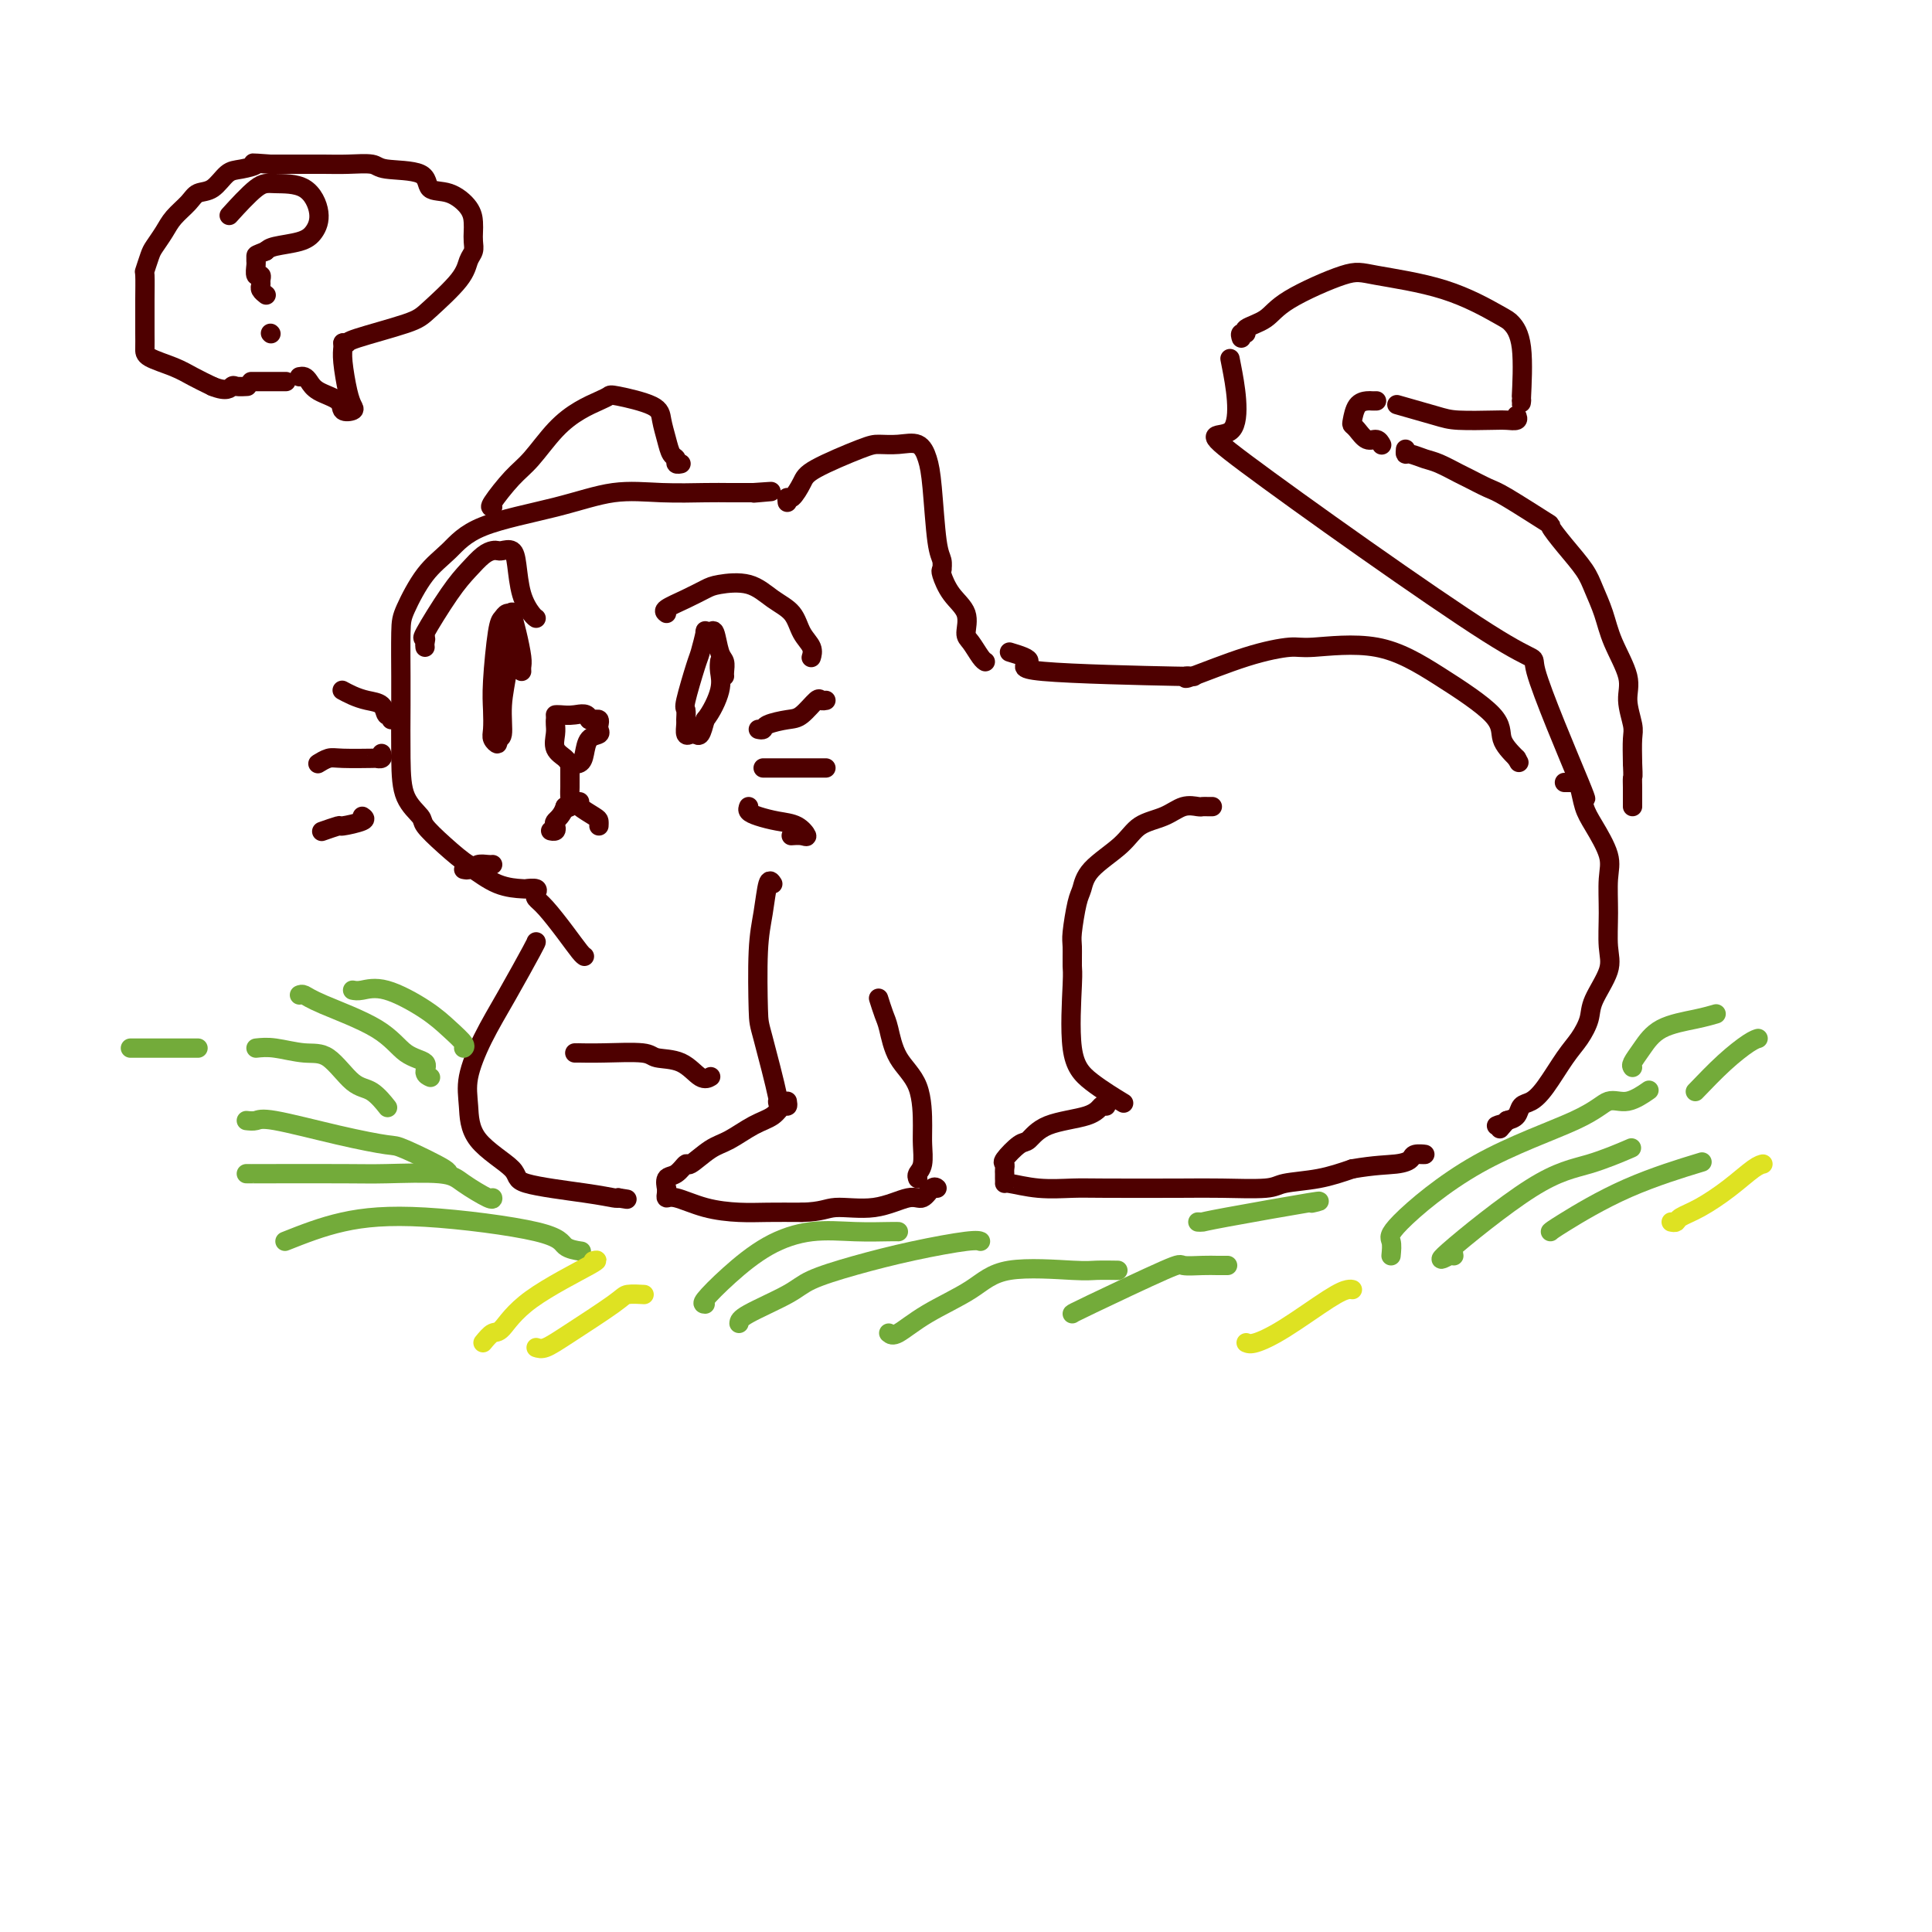 <svg viewBox='0 0 400 400' version='1.1' xmlns='http://www.w3.org/2000/svg' xmlns:xlink='http://www.w3.org/1999/xlink'><g fill='none' stroke='rgb(78,0,0)' stroke-width='4' stroke-linecap='round' stroke-linejoin='round'><path d='M102,179c-0.225,0.025 -0.449,0.049 -1,0c-0.551,-0.049 -1.427,-0.172 -2,0c-0.573,0.172 -0.843,0.639 -2,0c-1.157,-0.639 -3.200,-2.384 -5,-4c-1.800,-1.616 -3.358,-3.104 -4,-4c-0.642,-0.896 -0.368,-1.200 -1,-2c-0.632,-0.800 -2.170,-2.098 -3,-4c-0.830,-1.902 -0.954,-4.410 -1,-8c-0.046,-3.590 -0.015,-8.263 0,-11c0.015,-2.737 0.015,-3.539 0,-6c-0.015,-2.461 -0.047,-6.580 0,-9c0.047,-2.420 0.171,-3.140 1,-5c0.829,-1.860 2.364,-4.860 4,-7c1.636,-2.140 3.375,-3.421 5,-5c1.625,-1.579 3.137,-3.456 7,-5c3.863,-1.544 10.076,-2.753 15,-4c4.924,-1.247 8.560,-2.530 12,-3c3.440,-0.470 6.685,-0.126 10,0c3.315,0.126 6.700,0.034 9,0c2.300,-0.034 3.514,-0.010 5,0c1.486,0.010 3.243,0.005 5,0'/><path d='M156,102c6.600,-0.467 2.600,-0.133 1,0c-1.600,0.133 -0.800,0.067 0,0'/><path d='M102,105c-0.363,0.063 -0.727,0.127 0,-1c0.727,-1.127 2.544,-3.443 4,-5c1.456,-1.557 2.551,-2.354 4,-4c1.449,-1.646 3.251,-4.141 5,-6c1.749,-1.859 3.446,-3.081 5,-4c1.554,-0.919 2.966,-1.534 4,-2c1.034,-0.466 1.692,-0.782 2,-1c0.308,-0.218 0.267,-0.339 2,0c1.733,0.339 5.239,1.137 7,2c1.761,0.863 1.777,1.790 2,3c0.223,1.210 0.652,2.702 1,4c0.348,1.298 0.615,2.400 1,3c0.385,0.600 0.887,0.697 1,1c0.113,0.303 -0.162,0.812 0,1c0.162,0.188 0.761,0.054 1,0c0.239,-0.054 0.120,-0.027 0,0'/><path d='M163,104c-0.059,-0.497 -0.118,-0.995 0,-1c0.118,-0.005 0.414,0.482 1,0c0.586,-0.482 1.461,-1.932 2,-3c0.539,-1.068 0.742,-1.752 3,-3c2.258,-1.248 6.569,-3.058 9,-4c2.431,-0.942 2.980,-1.014 4,-1c1.020,0.014 2.511,0.115 4,0c1.489,-0.115 2.977,-0.446 4,0c1.023,0.446 1.580,1.668 2,3c0.420,1.332 0.701,2.774 1,6c0.299,3.226 0.616,8.236 1,11c0.384,2.764 0.834,3.283 1,4c0.166,0.717 0.047,1.634 0,2c-0.047,0.366 -0.024,0.183 0,0'/><path d='M96,180c0.421,0.083 0.843,0.166 1,0c0.157,-0.166 0.050,-0.581 1,0c0.950,0.581 2.959,2.159 5,3c2.041,0.841 4.115,0.946 5,1c0.885,0.054 0.581,0.056 1,0c0.419,-0.056 1.561,-0.172 2,0c0.439,0.172 0.177,0.631 0,1c-0.177,0.369 -0.268,0.649 0,1c0.268,0.351 0.895,0.774 2,2c1.105,1.226 2.688,3.257 4,5c1.312,1.743 2.353,3.200 3,4c0.647,0.800 0.899,0.943 1,1c0.101,0.057 0.050,0.029 0,0'/><path d='M195,118c-0.134,0.061 -0.269,0.123 0,1c0.269,0.877 0.940,2.571 2,4c1.060,1.429 2.508,2.593 3,4c0.492,1.407 0.027,3.057 0,4c-0.027,0.943 0.385,1.181 1,2c0.615,0.819 1.435,2.221 2,3c0.565,0.779 0.876,0.937 1,1c0.124,0.063 0.062,0.032 0,0'/><path d='M209,135c2.145,0.649 4.290,1.298 4,2c-0.290,0.702 -3.016,1.456 3,2c6.016,0.544 20.774,0.877 27,1c6.226,0.123 3.922,0.035 3,0c-0.922,-0.035 -0.461,-0.018 0,0'/><path d='M246,140c-0.568,0.390 -1.136,0.780 1,0c2.136,-0.780 6.978,-2.729 11,-4c4.022,-1.271 7.226,-1.863 9,-2c1.774,-0.137 2.119,0.182 5,0c2.881,-0.182 8.297,-0.864 13,0c4.703,0.864 8.694,3.273 13,6c4.306,2.727 8.929,5.773 11,8c2.071,2.227 1.592,3.636 2,5c0.408,1.364 1.704,2.682 3,4'/><path d='M314,157c0.833,1.500 0.417,0.750 0,0'/><path d='M324,162c-0.090,-0.001 -0.179,-0.002 0,0c0.179,0.002 0.627,0.007 1,0c0.373,-0.007 0.672,-0.025 1,0c0.328,0.025 0.687,0.093 1,1c0.313,0.907 0.582,2.652 1,4c0.418,1.348 0.987,2.300 2,4c1.013,1.700 2.470,4.150 3,6c0.530,1.850 0.131,3.100 0,5c-0.131,1.900 0.005,4.450 0,7c-0.005,2.550 -0.150,5.098 0,7c0.150,1.902 0.596,3.157 0,5c-0.596,1.843 -2.235,4.275 -3,6c-0.765,1.725 -0.655,2.742 -1,4c-0.345,1.258 -1.143,2.756 -2,4c-0.857,1.244 -1.773,2.235 -3,4c-1.227,1.765 -2.765,4.304 -4,6c-1.235,1.696 -2.166,2.547 -3,3c-0.834,0.453 -1.571,0.507 -2,1c-0.429,0.493 -0.551,1.427 -1,2c-0.449,0.573 -1.224,0.787 -2,1'/><path d='M312,232c-2.488,2.857 -1.208,1.500 -1,1c0.208,-0.500 -0.655,-0.143 -1,0c-0.345,0.143 -0.173,0.071 0,0'/><path d='M251,167c-0.322,0.004 -0.643,0.007 -1,0c-0.357,-0.007 -0.749,-0.026 -1,0c-0.251,0.026 -0.360,0.095 -1,0c-0.640,-0.095 -1.810,-0.354 -3,0c-1.190,0.354 -2.399,1.320 -4,2c-1.601,0.680 -3.595,1.074 -5,2c-1.405,0.926 -2.223,2.384 -4,4c-1.777,1.616 -4.515,3.389 -6,5c-1.485,1.611 -1.719,3.059 -2,4c-0.281,0.941 -0.611,1.376 -1,3c-0.389,1.624 -0.839,4.436 -1,6c-0.161,1.564 -0.034,1.880 0,3c0.034,1.120 -0.025,3.043 0,4c0.025,0.957 0.134,0.947 0,4c-0.134,3.053 -0.510,9.169 0,13c0.510,3.831 1.907,5.378 4,7c2.093,1.622 4.884,3.321 6,4c1.116,0.679 0.558,0.340 0,0'/><path d='M229,229c-0.296,-0.190 -0.591,-0.379 -1,0c-0.409,0.379 -0.930,1.328 -3,2c-2.070,0.672 -5.689,1.069 -8,2c-2.311,0.931 -3.313,2.396 -4,3c-0.687,0.604 -1.060,0.347 -2,1c-0.940,0.653 -2.448,2.216 -3,3c-0.552,0.784 -0.148,0.788 0,1c0.148,0.212 0.039,0.630 0,1c-0.039,0.370 -0.008,0.691 0,1c0.008,0.309 -0.007,0.605 0,1c0.007,0.395 0.036,0.891 0,1c-0.036,0.109 -0.135,-0.167 1,0c1.135,0.167 3.506,0.777 6,1c2.494,0.223 5.113,0.061 7,0c1.887,-0.061 3.044,-0.019 7,0c3.956,0.019 10.713,0.017 15,0c4.287,-0.017 6.105,-0.049 9,0c2.895,0.049 6.869,0.178 9,0c2.131,-0.178 2.420,-0.663 4,-1c1.580,-0.337 4.451,-0.525 7,-1c2.549,-0.475 4.774,-1.238 7,-2'/><path d='M280,242c4.647,-0.801 7.266,-0.803 9,-1c1.734,-0.197 2.583,-0.589 3,-1c0.417,-0.411 0.400,-0.842 1,-1c0.600,-0.158 1.815,-0.042 2,0c0.185,0.042 -0.662,0.012 -1,0c-0.338,-0.012 -0.169,-0.006 0,0'/><path d='M160,183c-0.339,-0.528 -0.679,-1.056 -1,0c-0.321,1.056 -0.624,3.697 -1,6c-0.376,2.303 -0.823,4.270 -1,8c-0.177,3.730 -0.082,9.224 0,12c0.082,2.776 0.152,2.835 1,6c0.848,3.165 2.476,9.436 3,12c0.524,2.564 -0.055,1.419 0,1c0.055,-0.419 0.746,-0.113 1,0c0.254,0.113 0.073,0.032 0,0c-0.073,-0.032 -0.036,-0.016 0,0'/><path d='M163,228c0.076,0.473 0.152,0.946 0,1c-0.152,0.054 -0.531,-0.311 -1,0c-0.469,0.311 -1.026,1.296 -2,2c-0.974,0.704 -2.365,1.125 -4,2c-1.635,0.875 -3.516,2.203 -5,3c-1.484,0.797 -2.573,1.063 -4,2c-1.427,0.937 -3.191,2.546 -4,3c-0.809,0.454 -0.662,-0.247 -1,0c-0.338,0.247 -1.162,1.442 -2,2c-0.838,0.558 -1.689,0.479 -2,1c-0.311,0.521 -0.080,1.640 0,2c0.080,0.360 0.010,-0.041 0,0c-0.010,0.041 0.040,0.522 0,1c-0.040,0.478 -0.169,0.951 0,1c0.169,0.049 0.636,-0.327 2,0c1.364,0.327 3.623,1.356 6,2c2.377,0.644 4.871,0.904 7,1c2.129,0.096 3.894,0.027 6,0c2.106,-0.027 4.553,-0.014 7,0'/><path d='M166,251c4.297,-0.107 5.039,-0.873 7,-1c1.961,-0.127 5.142,0.387 8,0c2.858,-0.387 5.393,-1.673 7,-2c1.607,-0.327 2.287,0.305 3,0c0.713,-0.305 1.459,-1.546 2,-2c0.541,-0.454 0.876,-0.122 1,0c0.124,0.122 0.035,0.035 0,0c-0.035,-0.035 -0.018,-0.017 0,0'/><path d='M190,244c-0.113,-0.300 -0.227,-0.600 0,-1c0.227,-0.400 0.794,-0.902 1,-2c0.206,-1.098 0.052,-2.794 0,-4c-0.052,-1.206 -0.003,-1.921 0,-4c0.003,-2.079 -0.041,-5.521 -1,-8c-0.959,-2.479 -2.831,-3.996 -4,-6c-1.169,-2.004 -1.633,-4.496 -2,-6c-0.367,-1.504 -0.637,-2.020 -1,-3c-0.363,-0.980 -0.818,-2.423 -1,-3c-0.182,-0.577 -0.091,-0.289 0,0'/><path d='M111,195c0.016,0.044 0.032,0.088 -1,2c-1.032,1.912 -3.113,5.692 -5,9c-1.887,3.308 -3.579,6.142 -5,9c-1.421,2.858 -2.570,5.738 -3,8c-0.430,2.262 -0.143,3.905 0,6c0.143,2.095 0.140,4.642 2,7c1.860,2.358 5.584,4.527 7,6c1.416,1.473 0.524,2.251 3,3c2.476,0.749 8.321,1.471 12,2c3.679,0.529 5.194,0.865 6,1c0.806,0.135 0.903,0.067 1,0'/><path d='M128,248c3.167,0.500 1.583,0.250 0,0'/><path d='M119,218c0.513,0.002 1.027,0.004 1,0c-0.027,-0.004 -0.594,-0.014 0,0c0.594,0.014 2.351,0.054 5,0c2.649,-0.054 6.192,-0.200 8,0c1.808,0.200 1.882,0.747 3,1c1.118,0.253 3.279,0.212 5,1c1.721,0.788 3.002,2.404 4,3c0.998,0.596 1.714,0.170 2,0c0.286,-0.170 0.143,-0.085 0,0'/><path d='M88,134c-0.033,-0.284 -0.067,-0.568 0,-1c0.067,-0.432 0.234,-1.012 0,-1c-0.234,0.012 -0.869,0.616 0,-1c0.869,-1.616 3.241,-5.452 5,-8c1.759,-2.548 2.904,-3.807 4,-5c1.096,-1.193 2.143,-2.321 3,-3c0.857,-0.679 1.525,-0.908 2,-1c0.475,-0.092 0.756,-0.048 1,0c0.244,0.048 0.450,0.100 1,0c0.550,-0.100 1.443,-0.353 2,0c0.557,0.353 0.776,1.310 1,3c0.224,1.690 0.452,4.113 1,6c0.548,1.887 1.417,3.239 2,4c0.583,0.761 0.881,0.932 1,1c0.119,0.068 0.060,0.034 0,0'/><path d='M108,139c-0.022,-0.315 -0.044,-0.630 0,-1c0.044,-0.370 0.152,-0.793 0,-2c-0.152,-1.207 -0.566,-3.196 -1,-5c-0.434,-1.804 -0.890,-3.423 -1,-4c-0.110,-0.577 0.124,-0.112 0,0c-0.124,0.112 -0.608,-0.130 -1,0c-0.392,0.130 -0.693,0.633 -1,1c-0.307,0.367 -0.619,0.598 -1,3c-0.381,2.402 -0.830,6.974 -1,10c-0.170,3.026 -0.061,4.506 0,6c0.061,1.494 0.073,3.004 0,4c-0.073,0.996 -0.231,1.480 0,2c0.231,0.520 0.850,1.077 1,1c0.150,-0.077 -0.170,-0.789 0,-1c0.170,-0.211 0.829,0.077 1,-1c0.171,-1.077 -0.146,-3.521 0,-6c0.146,-2.479 0.756,-4.994 1,-7c0.244,-2.006 0.122,-3.503 0,-5'/><path d='M105,134c0.311,-3.778 0.089,-3.222 0,-3c-0.089,0.222 -0.044,0.111 0,0'/><path d='M138,127c-0.345,-0.250 -0.691,-0.500 0,-1c0.691,-0.500 2.417,-1.249 4,-2c1.583,-0.751 3.022,-1.503 4,-2c0.978,-0.497 1.493,-0.737 3,-1c1.507,-0.263 4.005,-0.548 6,0c1.995,0.548 3.487,1.930 5,3c1.513,1.070 3.046,1.828 4,3c0.954,1.172 1.327,2.759 2,4c0.673,1.241 1.644,2.137 2,3c0.356,0.863 0.096,1.694 0,2c-0.096,0.306 -0.027,0.087 0,0c0.027,-0.087 0.014,-0.044 0,0'/><path d='M150,140c-0.024,-0.224 -0.048,-0.449 0,-1c0.048,-0.551 0.166,-1.429 0,-2c-0.166,-0.571 -0.618,-0.836 -1,-2c-0.382,-1.164 -0.694,-3.226 -1,-4c-0.306,-0.774 -0.606,-0.259 -1,0c-0.394,0.259 -0.884,0.262 -1,0c-0.116,-0.262 0.141,-0.790 0,0c-0.141,0.790 -0.679,2.898 -1,4c-0.321,1.102 -0.426,1.197 -1,3c-0.574,1.803 -1.619,5.314 -2,7c-0.381,1.686 -0.099,1.548 0,2c0.099,0.452 0.015,1.494 0,2c-0.015,0.506 0.037,0.478 0,1c-0.037,0.522 -0.165,1.596 0,2c0.165,0.404 0.621,0.139 1,0c0.379,-0.139 0.679,-0.153 1,0c0.321,0.153 0.663,0.472 1,0c0.337,-0.472 0.668,-1.736 1,-3'/><path d='M146,149c1.298,-1.612 2.544,-4.144 3,-6c0.456,-1.856 0.123,-3.038 0,-4c-0.123,-0.962 -0.035,-1.703 0,-2c0.035,-0.297 0.018,-0.148 0,0'/><path d='M115,149c0.004,-0.073 0.008,-0.146 0,0c-0.008,0.146 -0.028,0.512 0,1c0.028,0.488 0.105,1.099 0,2c-0.105,0.901 -0.393,2.093 0,3c0.393,0.907 1.466,1.529 2,2c0.534,0.471 0.529,0.793 1,1c0.471,0.207 1.419,0.301 2,0c0.581,-0.301 0.797,-0.998 1,-2c0.203,-1.002 0.395,-2.311 1,-3c0.605,-0.689 1.623,-0.759 2,-1c0.377,-0.241 0.112,-0.653 0,-1c-0.112,-0.347 -0.071,-0.629 0,-1c0.071,-0.371 0.173,-0.831 0,-1c-0.173,-0.169 -0.621,-0.048 -1,0c-0.379,0.048 -0.690,0.024 -1,0'/><path d='M122,149c-0.204,-1.619 -1.715,-1.166 -3,-1c-1.285,0.166 -2.346,0.045 -3,0c-0.654,-0.045 -0.901,-0.013 -1,0c-0.099,0.013 -0.049,0.006 0,0'/><path d='M118,159c-0.000,0.335 -0.000,0.670 0,1c0.000,0.330 0.001,0.656 0,1c-0.001,0.344 -0.004,0.705 0,1c0.004,0.295 0.015,0.524 0,1c-0.015,0.476 -0.056,1.200 0,2c0.056,0.800 0.207,1.677 0,2c-0.207,0.323 -0.774,0.092 -1,0c-0.226,-0.092 -0.113,-0.046 0,0'/><path d='M117,167c-0.603,1.873 -1.612,2.554 -2,3c-0.388,0.446 -0.156,0.656 0,1c0.156,0.344 0.234,0.824 0,1c-0.234,0.176 -0.781,0.050 -1,0c-0.219,-0.050 -0.109,-0.025 0,0'/><path d='M120,166c-0.309,0.219 -0.619,0.437 0,1c0.619,0.563 2.166,1.470 3,2c0.834,0.530 0.955,0.681 1,1c0.045,0.319 0.013,0.805 0,1c-0.013,0.195 -0.006,0.097 0,0'/><path d='M157,151c0.412,0.084 0.825,0.169 1,0c0.175,-0.169 0.113,-0.591 1,-1c0.887,-0.409 2.725,-0.803 4,-1c1.275,-0.197 1.988,-0.196 3,-1c1.012,-0.804 2.323,-2.411 3,-3c0.677,-0.589 0.721,-0.159 1,0c0.279,0.159 0.794,0.045 1,0c0.206,-0.045 0.103,-0.023 0,0'/><path d='M158,159c0.297,0.000 0.594,0.000 1,0c0.406,0.000 0.922,0.000 2,0c1.078,0.000 2.720,0.000 4,0c1.280,0.000 2.199,0.000 3,0c0.801,0.000 1.485,0.000 2,0c0.515,0.000 0.861,0.000 1,0c0.139,0.000 0.069,0.000 0,0'/><path d='M155,167c-0.133,0.336 -0.266,0.672 0,1c0.266,0.328 0.931,0.648 2,1c1.069,0.352 2.542,0.735 4,1c1.458,0.265 2.902,0.411 4,1c1.098,0.589 1.851,1.622 2,2c0.149,0.378 -0.306,0.102 -1,0c-0.694,-0.102 -1.627,-0.029 -2,0c-0.373,0.029 -0.187,0.015 0,0'/><path d='M81,149c0.102,-0.477 0.204,-0.954 0,-1c-0.204,-0.046 -0.713,0.338 -1,0c-0.287,-0.338 -0.350,-1.397 -1,-2c-0.650,-0.603 -1.885,-0.749 -3,-1c-1.115,-0.251 -2.108,-0.606 -3,-1c-0.892,-0.394 -1.683,-0.827 -2,-1c-0.317,-0.173 -0.158,-0.087 0,0'/><path d='M79,156c0.126,0.422 0.253,0.844 0,1c-0.253,0.156 -0.884,0.046 -1,0c-0.116,-0.046 0.284,-0.026 -1,0c-1.284,0.026 -4.253,0.060 -6,0c-1.747,-0.060 -2.272,-0.212 -3,0c-0.728,0.212 -1.657,0.788 -2,1c-0.343,0.212 -0.098,0.061 0,0c0.098,-0.061 0.049,-0.030 0,0'/><path d='M75,169c0.447,0.301 0.893,0.603 0,1c-0.893,0.397 -3.126,0.890 -4,1c-0.874,0.110 -0.389,-0.163 -1,0c-0.611,0.163 -2.317,0.761 -3,1c-0.683,0.239 -0.341,0.120 0,0'/><path d='M327,163c1.116,2.216 2.232,4.432 0,-1c-2.232,-5.432 -7.810,-18.513 -9,-23c-1.190,-4.487 2.010,-0.382 -10,-8c-12.010,-7.618 -39.229,-26.959 -50,-35c-10.771,-8.041 -5.092,-4.780 -3,-7c2.092,-2.220 0.598,-9.920 0,-13c-0.598,-3.080 -0.299,-1.540 0,0'/><path d='M257,70c-0.141,-0.443 -0.281,-0.885 0,-1c0.281,-0.115 0.985,0.098 1,0c0.015,-0.098 -0.658,-0.508 0,-1c0.658,-0.492 2.646,-1.068 4,-2c1.354,-0.932 2.075,-2.222 5,-4c2.925,-1.778 8.053,-4.044 11,-5c2.947,-0.956 3.711,-0.601 7,0c3.289,0.601 9.102,1.448 14,3c4.898,1.552 8.882,3.810 11,5c2.118,1.190 2.371,1.313 3,2c0.629,0.687 1.632,1.937 2,5c0.368,3.063 0.099,7.940 0,10c-0.099,2.060 -0.028,1.303 0,1c0.028,-0.303 0.014,-0.151 0,0'/><path d='M314,86c0.186,0.422 0.371,0.843 0,1c-0.371,0.157 -1.299,0.049 -2,0c-0.701,-0.049 -1.177,-0.038 -3,0c-1.823,0.038 -4.994,0.103 -7,0c-2.006,-0.103 -2.848,-0.374 -5,-1c-2.152,-0.626 -5.615,-1.607 -7,-2c-1.385,-0.393 -0.693,-0.196 0,0'/><path d='M285,83c-0.362,0.008 -0.725,0.016 -1,0c-0.275,-0.016 -0.464,-0.055 -1,0c-0.536,0.055 -1.420,0.205 -2,1c-0.580,0.795 -0.857,2.237 -1,3c-0.143,0.763 -0.154,0.849 0,1c0.154,0.151 0.472,0.366 1,1c0.528,0.634 1.265,1.685 2,2c0.735,0.315 1.467,-0.108 2,0c0.533,0.108 0.867,0.745 1,1c0.133,0.255 0.067,0.127 0,0'/><path d='M291,93c-0.039,0.449 -0.077,0.898 0,1c0.077,0.102 0.270,-0.142 1,0c0.730,0.142 1.999,0.672 3,1c1.001,0.328 1.736,0.455 3,1c1.264,0.545 3.058,1.510 4,2c0.942,0.490 1.031,0.507 2,1c0.969,0.493 2.817,1.464 4,2c1.183,0.536 1.700,0.639 4,2c2.300,1.361 6.384,3.980 8,5c1.616,1.020 0.765,0.442 1,1c0.235,0.558 1.556,2.253 3,4c1.444,1.747 3.011,3.544 4,5c0.989,1.456 1.399,2.569 2,4c0.601,1.431 1.394,3.181 2,5c0.606,1.819 1.024,3.706 2,6c0.976,2.294 2.510,4.993 3,7c0.490,2.007 -0.065,3.321 0,5c0.065,1.679 0.748,3.721 1,5c0.252,1.279 0.072,1.794 0,3c-0.072,1.206 -0.036,3.103 0,5'/><path d='M338,158c0.155,3.351 0.041,2.730 0,3c-0.041,0.270 -0.011,1.431 0,2c0.011,0.569 0.003,0.544 0,1c-0.003,0.456 -0.001,1.392 0,2c0.001,0.608 0.000,0.888 0,1c-0.000,0.112 -0.000,0.056 0,0'/></g>
<g fill='none' stroke='rgb(115,171,58)' stroke-width='4' stroke-linecap='round' stroke-linejoin='round'><path d='M288,260c0.110,-1.115 0.220,-2.230 0,-3c-0.220,-0.770 -0.770,-1.195 2,-4c2.770,-2.805 8.858,-7.988 16,-12c7.142,-4.012 15.336,-6.851 20,-9c4.664,-2.149 5.796,-3.607 7,-4c1.204,-0.393 2.478,0.279 4,0c1.522,-0.279 3.292,-1.508 4,-2c0.708,-0.492 0.354,-0.246 0,0'/><path d='M301,260c0.013,-0.247 0.026,-0.494 -1,0c-1.026,0.494 -3.090,1.729 0,-1c3.090,-2.729 11.333,-9.422 17,-13c5.667,-3.578 8.756,-4.040 12,-5c3.244,-0.960 6.641,-2.417 8,-3c1.359,-0.583 0.679,-0.291 0,0'/><path d='M321,255c0.214,-0.202 0.429,-0.405 3,-2c2.571,-1.595 7.500,-4.583 13,-7c5.500,-2.417 11.571,-4.262 14,-5c2.429,-0.738 1.214,-0.369 0,0'/><path d='M53,217c1.129,-0.121 2.258,-0.242 4,0c1.742,0.242 4.096,0.847 6,1c1.904,0.153 3.358,-0.145 5,1c1.642,1.145 3.473,3.732 5,5c1.527,1.268 2.749,1.216 4,2c1.251,0.784 2.529,2.403 3,3c0.471,0.597 0.135,0.170 0,0c-0.135,-0.170 -0.067,-0.085 0,0'/><path d='M62,206c0.264,-0.112 0.527,-0.224 1,0c0.473,0.224 1.155,0.785 4,2c2.845,1.215 7.852,3.086 11,5c3.148,1.914 4.438,3.872 6,5c1.562,1.128 3.398,1.426 4,2c0.602,0.574 -0.030,1.424 0,2c0.030,0.576 0.723,0.879 1,1c0.277,0.121 0.139,0.061 0,0'/><path d='M73,205c0.488,0.095 0.975,0.190 2,0c1.025,-0.190 2.586,-0.664 5,0c2.414,0.664 5.680,2.465 8,4c2.320,1.535 3.694,2.803 5,4c1.306,1.197 2.544,2.322 3,3c0.456,0.678 0.130,0.908 0,1c-0.130,0.092 -0.065,0.046 0,0'/><path d='M338,221c-0.153,-0.190 -0.307,-0.380 0,-1c0.307,-0.620 1.074,-1.669 2,-3c0.926,-1.331 2.011,-2.944 4,-4c1.989,-1.056 4.882,-1.553 7,-2c2.118,-0.447 3.462,-0.842 4,-1c0.538,-0.158 0.269,-0.079 0,0'/><path d='M351,226c2.030,-2.113 4.060,-4.226 6,-6c1.940,-1.774 3.792,-3.208 5,-4c1.208,-0.792 1.774,-0.940 2,-1c0.226,-0.060 0.113,-0.030 0,0'/><path d='M51,232c0.710,0.075 1.419,0.150 2,0c0.581,-0.150 1.033,-0.523 4,0c2.967,0.523 8.448,1.944 13,3c4.552,1.056 8.176,1.747 10,2c1.824,0.253 1.850,0.068 4,1c2.150,0.932 6.425,2.982 8,4c1.575,1.018 0.450,1.005 0,1c-0.450,-0.005 -0.225,-0.003 0,0'/><path d='M51,243c0.517,-0.001 1.034,-0.001 1,0c-0.034,0.001 -0.619,0.005 3,0c3.619,-0.005 11.443,-0.018 16,0c4.557,0.018 5.848,0.068 9,0c3.152,-0.068 8.165,-0.253 11,0c2.835,0.253 3.492,0.944 5,2c1.508,1.056 3.868,2.477 5,3c1.132,0.523 1.038,0.150 1,0c-0.038,-0.150 -0.019,-0.075 0,0'/><path d='M59,257c3.802,-1.509 7.604,-3.017 12,-4c4.396,-0.983 9.385,-1.440 17,-1c7.615,0.440 17.856,1.778 23,3c5.144,1.222 5.193,2.329 6,3c0.807,0.671 2.374,0.906 3,1c0.626,0.094 0.313,0.047 0,0'/><path d='M27,217c0.394,0.000 0.788,0.000 1,0c0.212,0.000 0.243,0.000 1,0c0.757,0.000 2.242,0.000 4,0c1.758,0.000 3.791,0.000 5,0c1.209,-0.000 1.595,0.000 2,0c0.405,0.000 0.830,0.000 1,0c0.170,0.000 0.085,0.000 0,0'/><path d='M146,270c-0.381,-0.014 -0.762,-0.028 0,-1c0.762,-0.972 2.666,-2.901 5,-5c2.334,-2.099 5.098,-4.366 8,-6c2.902,-1.634 5.940,-2.634 9,-3c3.060,-0.366 6.140,-0.098 9,0c2.860,0.098 5.501,0.026 7,0c1.499,-0.026 1.857,-0.008 2,0c0.143,0.008 0.072,0.004 0,0'/><path d='M153,274c0.038,-0.464 0.076,-0.929 2,-2c1.924,-1.071 5.734,-2.750 8,-4c2.266,-1.250 2.989,-2.072 5,-3c2.011,-0.928 5.310,-1.961 9,-3c3.690,-1.039 7.773,-2.083 12,-3c4.227,-0.917 8.600,-1.709 11,-2c2.400,-0.291 2.829,-0.083 3,0c0.171,0.083 0.086,0.042 0,0'/><path d='M184,276c0.400,0.334 0.800,0.668 2,0c1.200,-0.668 3.201,-2.337 6,-4c2.799,-1.663 6.397,-3.321 9,-5c2.603,-1.679 4.211,-3.378 8,-4c3.789,-0.622 9.758,-0.167 13,0c3.242,0.167 3.758,0.045 5,0c1.242,-0.045 3.212,-0.013 4,0c0.788,0.013 0.394,0.006 0,0'/><path d='M222,272c0.086,-0.083 0.172,-0.166 4,-2c3.828,-1.834 11.397,-5.420 15,-7c3.603,-1.580 3.239,-1.156 4,-1c0.761,0.156 2.647,0.042 4,0c1.353,-0.042 2.172,-0.011 3,0c0.828,0.011 1.665,0.003 2,0c0.335,-0.003 0.167,-0.002 0,0'/><path d='M248,253c0.364,0.022 0.727,0.045 1,0c0.273,-0.045 0.455,-0.156 5,-1c4.545,-0.844 13.455,-2.419 17,-3c3.545,-0.581 1.727,-0.166 1,0c-0.727,0.166 -0.364,0.083 0,0'/></g>
<g fill='none' stroke='rgb(78,0,0)' stroke-width='4' stroke-linecap='round' stroke-linejoin='round'><path d='M62,78c0.339,-0.065 0.677,-0.129 1,0c0.323,0.129 0.630,0.452 1,1c0.370,0.548 0.804,1.322 2,2c1.196,0.678 3.155,1.262 4,2c0.845,0.738 0.576,1.632 1,2c0.424,0.368 1.539,0.211 2,0c0.461,-0.211 0.267,-0.477 0,-1c-0.267,-0.523 -0.607,-1.303 -1,-3c-0.393,-1.697 -0.837,-4.311 -1,-6c-0.163,-1.689 -0.044,-2.455 0,-3c0.044,-0.545 0.013,-0.870 0,-1c-0.013,-0.130 -0.006,-0.065 0,0'/><path d='M71,71c0.471,0.036 0.942,0.071 1,0c0.058,-0.071 -0.297,-0.249 2,-1c2.297,-0.751 7.246,-2.074 10,-3c2.754,-0.926 3.312,-1.455 5,-3c1.688,-1.545 4.505,-4.105 6,-6c1.495,-1.895 1.669,-3.126 2,-4c0.331,-0.874 0.820,-1.391 1,-2c0.180,-0.609 0.051,-1.309 0,-2c-0.051,-0.691 -0.025,-1.373 0,-2c0.025,-0.627 0.048,-1.198 0,-2c-0.048,-0.802 -0.167,-1.836 -1,-3c-0.833,-1.164 -2.381,-2.459 -4,-3c-1.619,-0.541 -3.311,-0.327 -4,-1c-0.689,-0.673 -0.377,-2.233 -2,-3c-1.623,-0.767 -5.182,-0.741 -7,-1c-1.818,-0.259 -1.896,-0.801 -3,-1c-1.104,-0.199 -3.234,-0.053 -5,0c-1.766,0.053 -3.168,0.014 -5,0c-1.832,-0.014 -4.095,-0.004 -6,0c-1.905,0.004 -3.453,0.002 -5,0'/><path d='M56,34c-5.332,-0.366 -3.162,-0.282 -3,0c0.162,0.282 -1.685,0.760 -3,1c-1.315,0.240 -2.099,0.241 -3,1c-0.901,0.759 -1.918,2.275 -3,3c-1.082,0.725 -2.230,0.660 -3,1c-0.770,0.340 -1.162,1.087 -2,2c-0.838,0.913 -2.123,1.993 -3,3c-0.877,1.007 -1.345,1.940 -2,3c-0.655,1.060 -1.496,2.247 -2,3c-0.504,0.753 -0.671,1.072 -1,2c-0.329,0.928 -0.820,2.464 -1,3c-0.180,0.536 -0.048,0.073 0,1c0.048,0.927 0.012,3.245 0,5c-0.012,1.755 -0.002,2.945 0,4c0.002,1.055 -0.005,1.973 0,3c0.005,1.027 0.024,2.162 0,3c-0.024,0.838 -0.089,1.379 1,2c1.089,0.621 3.332,1.321 5,2c1.668,0.679 2.762,1.337 4,2c1.238,0.663 2.619,1.332 4,2'/><path d='M44,80c3.043,1.238 3.651,0.332 4,0c0.349,-0.332 0.440,-0.089 1,0c0.560,0.089 1.589,0.026 2,0c0.411,-0.026 0.206,-0.013 0,0'/><path d='M48,44c-0.487,0.537 -0.974,1.073 0,0c0.974,-1.073 3.408,-3.756 5,-5c1.592,-1.244 2.343,-1.048 4,-1c1.657,0.048 4.220,-0.051 6,1c1.780,1.051 2.775,3.251 3,5c0.225,1.749 -0.321,3.046 -1,4c-0.679,0.954 -1.490,1.565 -3,2c-1.510,0.435 -3.717,0.696 -5,1c-1.283,0.304 -1.641,0.652 -2,1'/><path d='M55,52c-1.999,0.792 -1.996,0.772 -2,1c-0.004,0.228 -0.015,0.705 0,1c0.015,0.295 0.057,0.408 0,1c-0.057,0.592 -0.212,1.664 0,2c0.212,0.336 0.793,-0.064 1,0c0.207,0.064 0.042,0.592 0,1c-0.042,0.408 0.040,0.697 0,1c-0.040,0.303 -0.203,0.620 0,1c0.203,0.380 0.772,0.823 1,1c0.228,0.177 0.114,0.089 0,0'/><path d='M56,69c0.000,0.000 0.100,0.100 0.1,0.1'/><path d='M52,79c0.510,0.000 1.020,0.000 1,0c-0.020,0.000 -0.569,0.000 0,0c0.569,0.000 2.256,0.000 3,0c0.744,0.000 0.547,0.000 1,0c0.453,0.000 1.558,0.000 2,0c0.442,0.000 0.221,0.000 0,0'/></g>
<g fill='none' stroke='rgb(222,226,34)' stroke-width='4' stroke-linecap='round' stroke-linejoin='round'><path d='M100,278c0.706,-0.859 1.411,-1.719 2,-2c0.589,-0.281 1.061,0.016 2,-1c0.939,-1.016 2.344,-3.344 6,-6c3.656,-2.656 9.561,-5.638 12,-7c2.439,-1.362 1.411,-1.103 1,-1c-0.411,0.103 -0.206,0.052 0,0'/><path d='M111,279c0.534,0.174 1.068,0.348 2,0c0.932,-0.348 2.261,-1.218 5,-3c2.739,-1.782 6.889,-4.478 9,-6c2.111,-1.522 2.184,-1.871 3,-2c0.816,-0.129 2.376,-0.037 3,0c0.624,0.037 0.312,0.018 0,0'/><path d='M258,278c0.409,0.174 0.817,0.348 2,0c1.183,-0.348 3.140,-1.218 6,-3c2.860,-1.782 6.622,-4.478 9,-6c2.378,-1.522 3.371,-1.871 4,-2c0.629,-0.129 0.894,-0.037 1,0c0.106,0.037 0.053,0.018 0,0'/><path d='M346,253c0.392,0.077 0.783,0.154 1,0c0.217,-0.154 0.258,-0.539 1,-1c0.742,-0.461 2.185,-0.999 4,-2c1.815,-1.001 4.002,-2.464 6,-4c1.998,-1.536 3.807,-3.144 5,-4c1.193,-0.856 1.769,-0.959 2,-1c0.231,-0.041 0.115,-0.021 0,0'/></g>
</svg>
